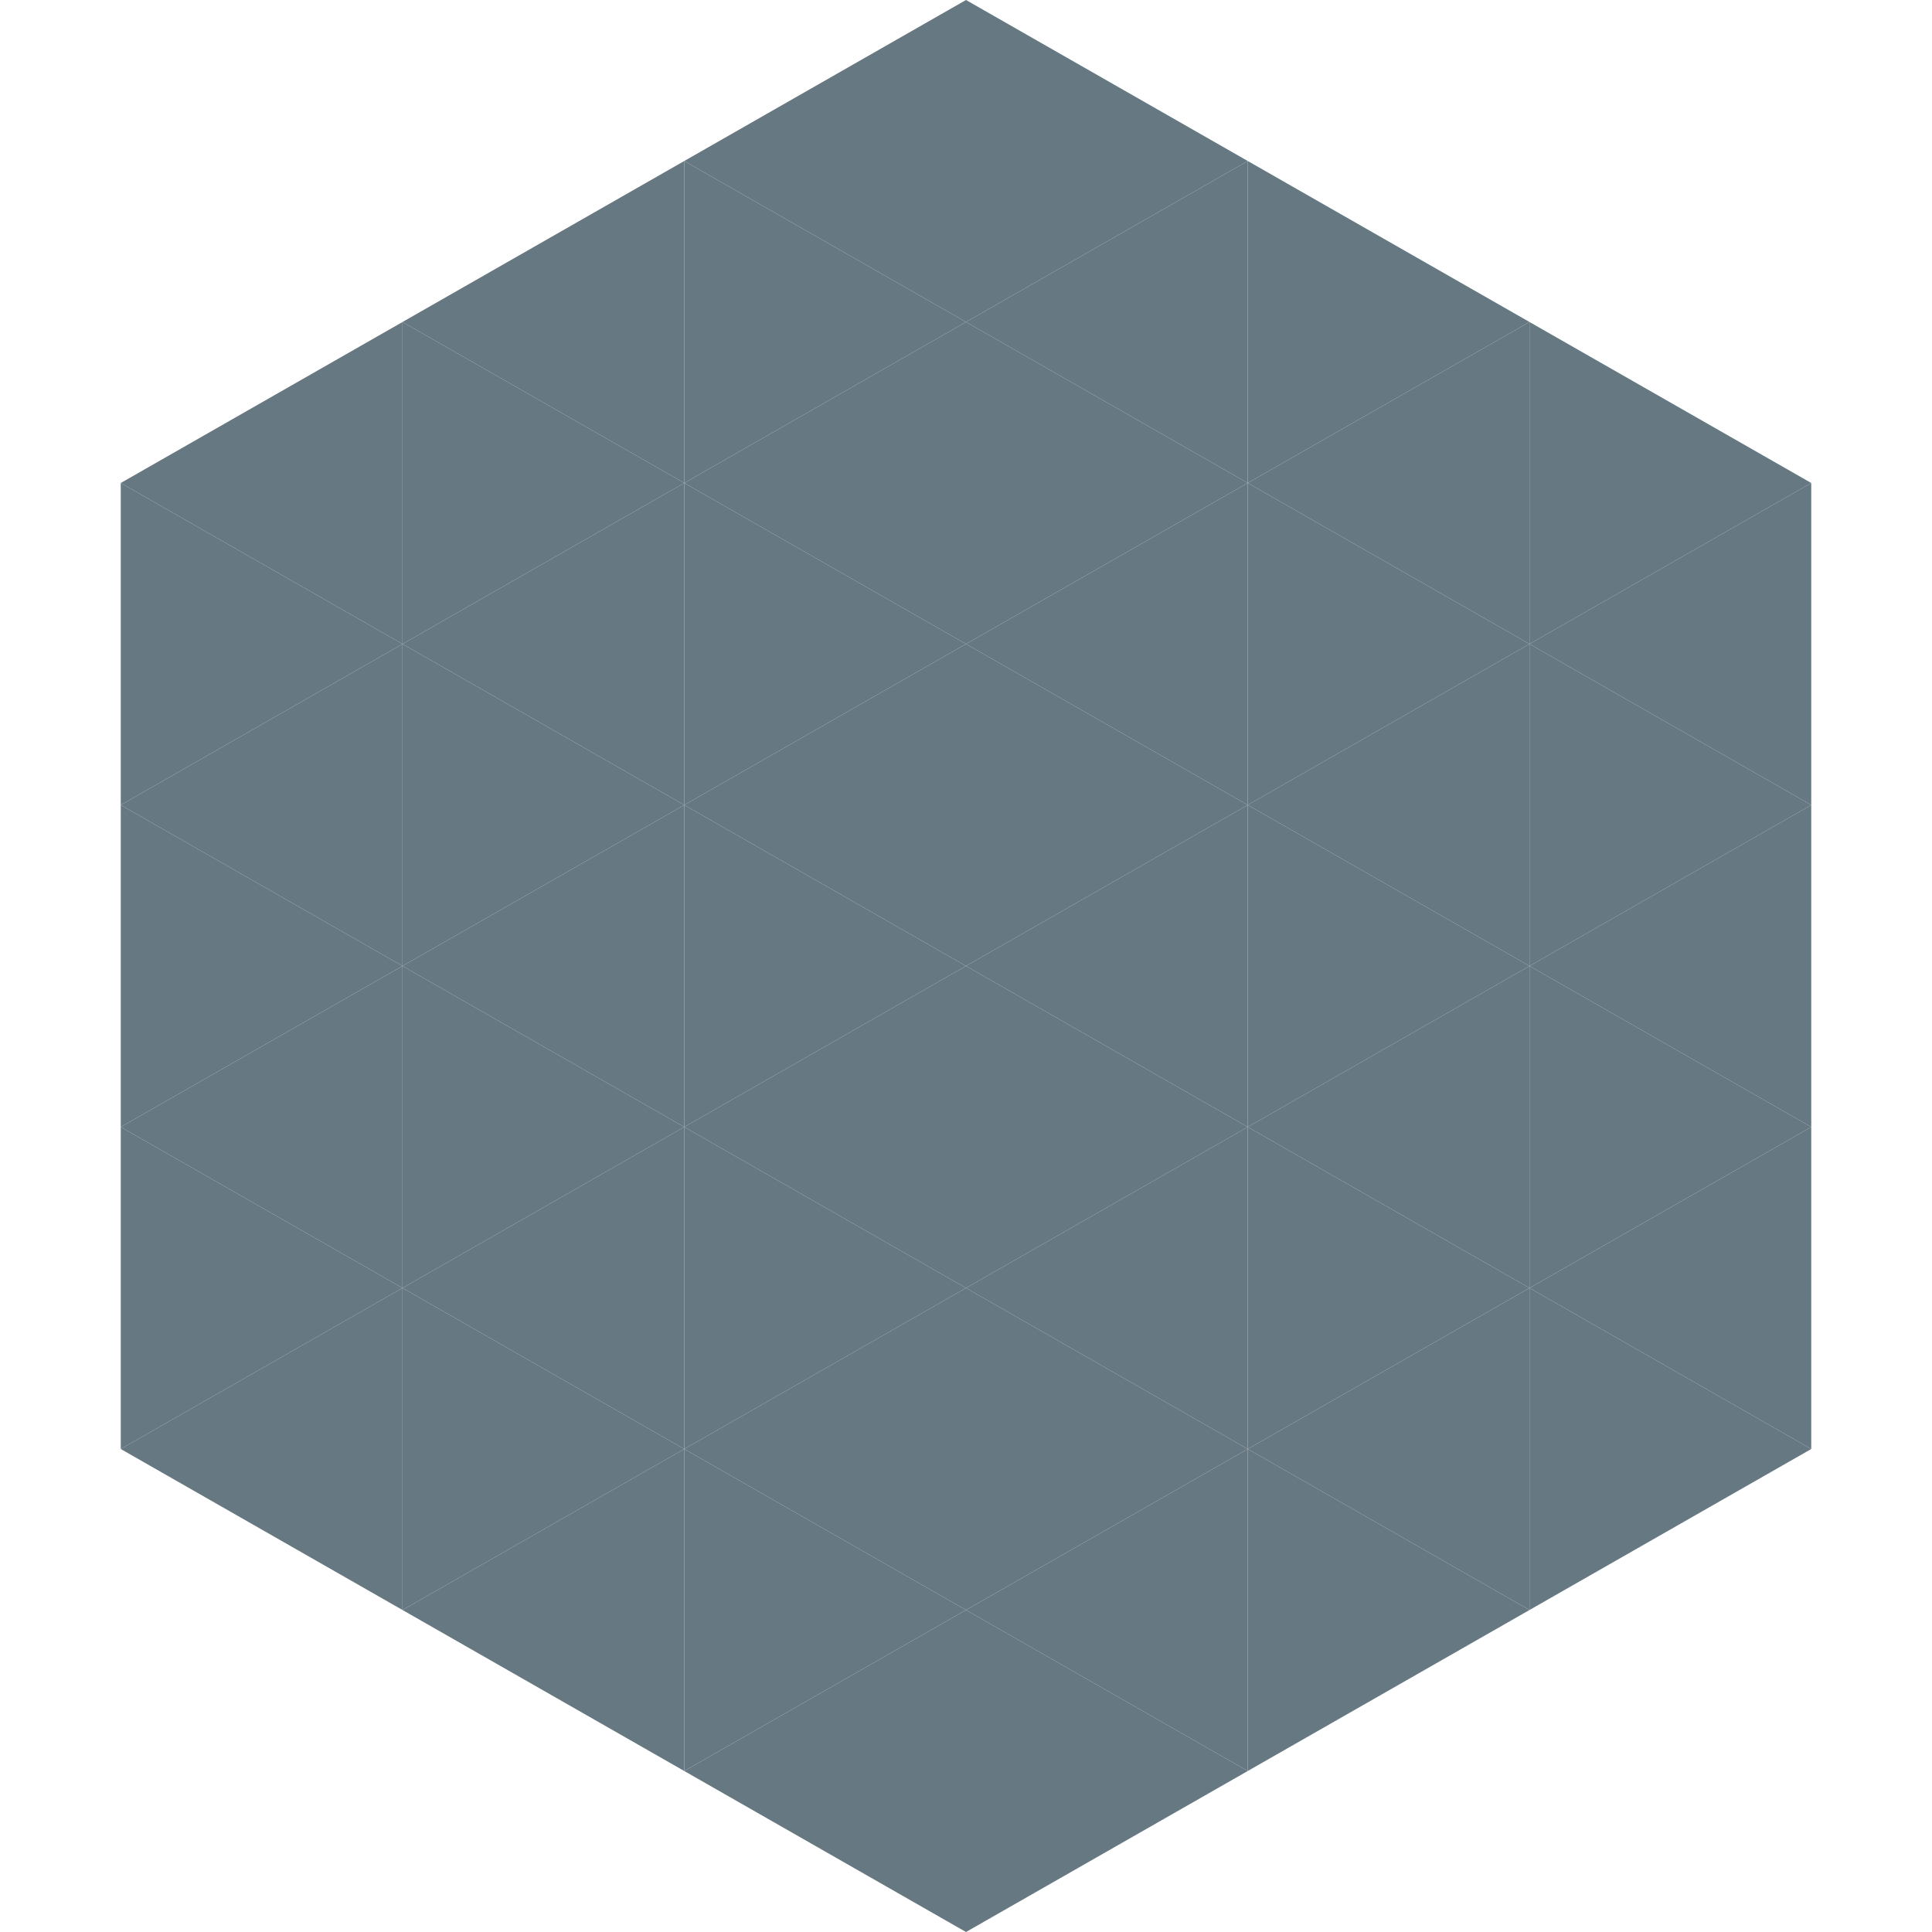 <?xml version="1.0"?>
<!-- Generated by SVGo -->
<svg width="240" height="240"
     xmlns="http://www.w3.org/2000/svg"
     xmlns:xlink="http://www.w3.org/1999/xlink">
<polygon points="50,40 15,60 50,80" style="fill:rgb(102,120,129)" />
<polygon points="190,40 225,60 190,80" style="fill:rgb(102,120,129)" />
<polygon points="15,60 50,80 15,100" style="fill:rgb(102,120,129)" />
<polygon points="225,60 190,80 225,100" style="fill:rgb(102,120,129)" />
<polygon points="50,80 15,100 50,120" style="fill:rgb(102,120,129)" />
<polygon points="190,80 225,100 190,120" style="fill:rgb(102,120,129)" />
<polygon points="15,100 50,120 15,140" style="fill:rgb(102,120,129)" />
<polygon points="225,100 190,120 225,140" style="fill:rgb(102,120,129)" />
<polygon points="50,120 15,140 50,160" style="fill:rgb(102,120,129)" />
<polygon points="190,120 225,140 190,160" style="fill:rgb(102,120,129)" />
<polygon points="15,140 50,160 15,180" style="fill:rgb(102,120,129)" />
<polygon points="225,140 190,160 225,180" style="fill:rgb(102,120,129)" />
<polygon points="50,160 15,180 50,200" style="fill:rgb(102,120,129)" />
<polygon points="190,160 225,180 190,200" style="fill:rgb(102,120,129)" />
<polygon points="15,180 50,200 15,220" style="fill:rgb(255,255,255); fill-opacity:0" />
<polygon points="225,180 190,200 225,220" style="fill:rgb(255,255,255); fill-opacity:0" />
<polygon points="50,0 85,20 50,40" style="fill:rgb(255,255,255); fill-opacity:0" />
<polygon points="190,0 155,20 190,40" style="fill:rgb(255,255,255); fill-opacity:0" />
<polygon points="85,20 50,40 85,60" style="fill:rgb(102,120,129)" />
<polygon points="155,20 190,40 155,60" style="fill:rgb(102,120,129)" />
<polygon points="50,40 85,60 50,80" style="fill:rgb(102,120,129)" />
<polygon points="190,40 155,60 190,80" style="fill:rgb(102,120,129)" />
<polygon points="85,60 50,80 85,100" style="fill:rgb(102,120,129)" />
<polygon points="155,60 190,80 155,100" style="fill:rgb(102,120,129)" />
<polygon points="50,80 85,100 50,120" style="fill:rgb(102,120,129)" />
<polygon points="190,80 155,100 190,120" style="fill:rgb(102,120,129)" />
<polygon points="85,100 50,120 85,140" style="fill:rgb(102,120,129)" />
<polygon points="155,100 190,120 155,140" style="fill:rgb(102,120,129)" />
<polygon points="50,120 85,140 50,160" style="fill:rgb(102,120,129)" />
<polygon points="190,120 155,140 190,160" style="fill:rgb(102,120,129)" />
<polygon points="85,140 50,160 85,180" style="fill:rgb(102,120,129)" />
<polygon points="155,140 190,160 155,180" style="fill:rgb(102,120,129)" />
<polygon points="50,160 85,180 50,200" style="fill:rgb(102,120,129)" />
<polygon points="190,160 155,180 190,200" style="fill:rgb(102,120,129)" />
<polygon points="85,180 50,200 85,220" style="fill:rgb(102,120,129)" />
<polygon points="155,180 190,200 155,220" style="fill:rgb(102,120,129)" />
<polygon points="120,0 85,20 120,40" style="fill:rgb(102,120,129)" />
<polygon points="120,0 155,20 120,40" style="fill:rgb(102,120,129)" />
<polygon points="85,20 120,40 85,60" style="fill:rgb(102,120,129)" />
<polygon points="155,20 120,40 155,60" style="fill:rgb(102,120,129)" />
<polygon points="120,40 85,60 120,80" style="fill:rgb(102,120,129)" />
<polygon points="120,40 155,60 120,80" style="fill:rgb(102,120,129)" />
<polygon points="85,60 120,80 85,100" style="fill:rgb(102,120,129)" />
<polygon points="155,60 120,80 155,100" style="fill:rgb(102,120,129)" />
<polygon points="120,80 85,100 120,120" style="fill:rgb(102,120,129)" />
<polygon points="120,80 155,100 120,120" style="fill:rgb(102,120,129)" />
<polygon points="85,100 120,120 85,140" style="fill:rgb(102,120,129)" />
<polygon points="155,100 120,120 155,140" style="fill:rgb(102,120,129)" />
<polygon points="120,120 85,140 120,160" style="fill:rgb(102,120,129)" />
<polygon points="120,120 155,140 120,160" style="fill:rgb(102,120,129)" />
<polygon points="85,140 120,160 85,180" style="fill:rgb(102,120,129)" />
<polygon points="155,140 120,160 155,180" style="fill:rgb(102,120,129)" />
<polygon points="120,160 85,180 120,200" style="fill:rgb(102,120,129)" />
<polygon points="120,160 155,180 120,200" style="fill:rgb(102,120,129)" />
<polygon points="85,180 120,200 85,220" style="fill:rgb(102,120,129)" />
<polygon points="155,180 120,200 155,220" style="fill:rgb(102,120,129)" />
<polygon points="120,200 85,220 120,240" style="fill:rgb(102,120,129)" />
<polygon points="120,200 155,220 120,240" style="fill:rgb(102,120,129)" />
<polygon points="85,220 120,240 85,260" style="fill:rgb(255,255,255); fill-opacity:0" />
<polygon points="155,220 120,240 155,260" style="fill:rgb(255,255,255); fill-opacity:0" />
</svg>
